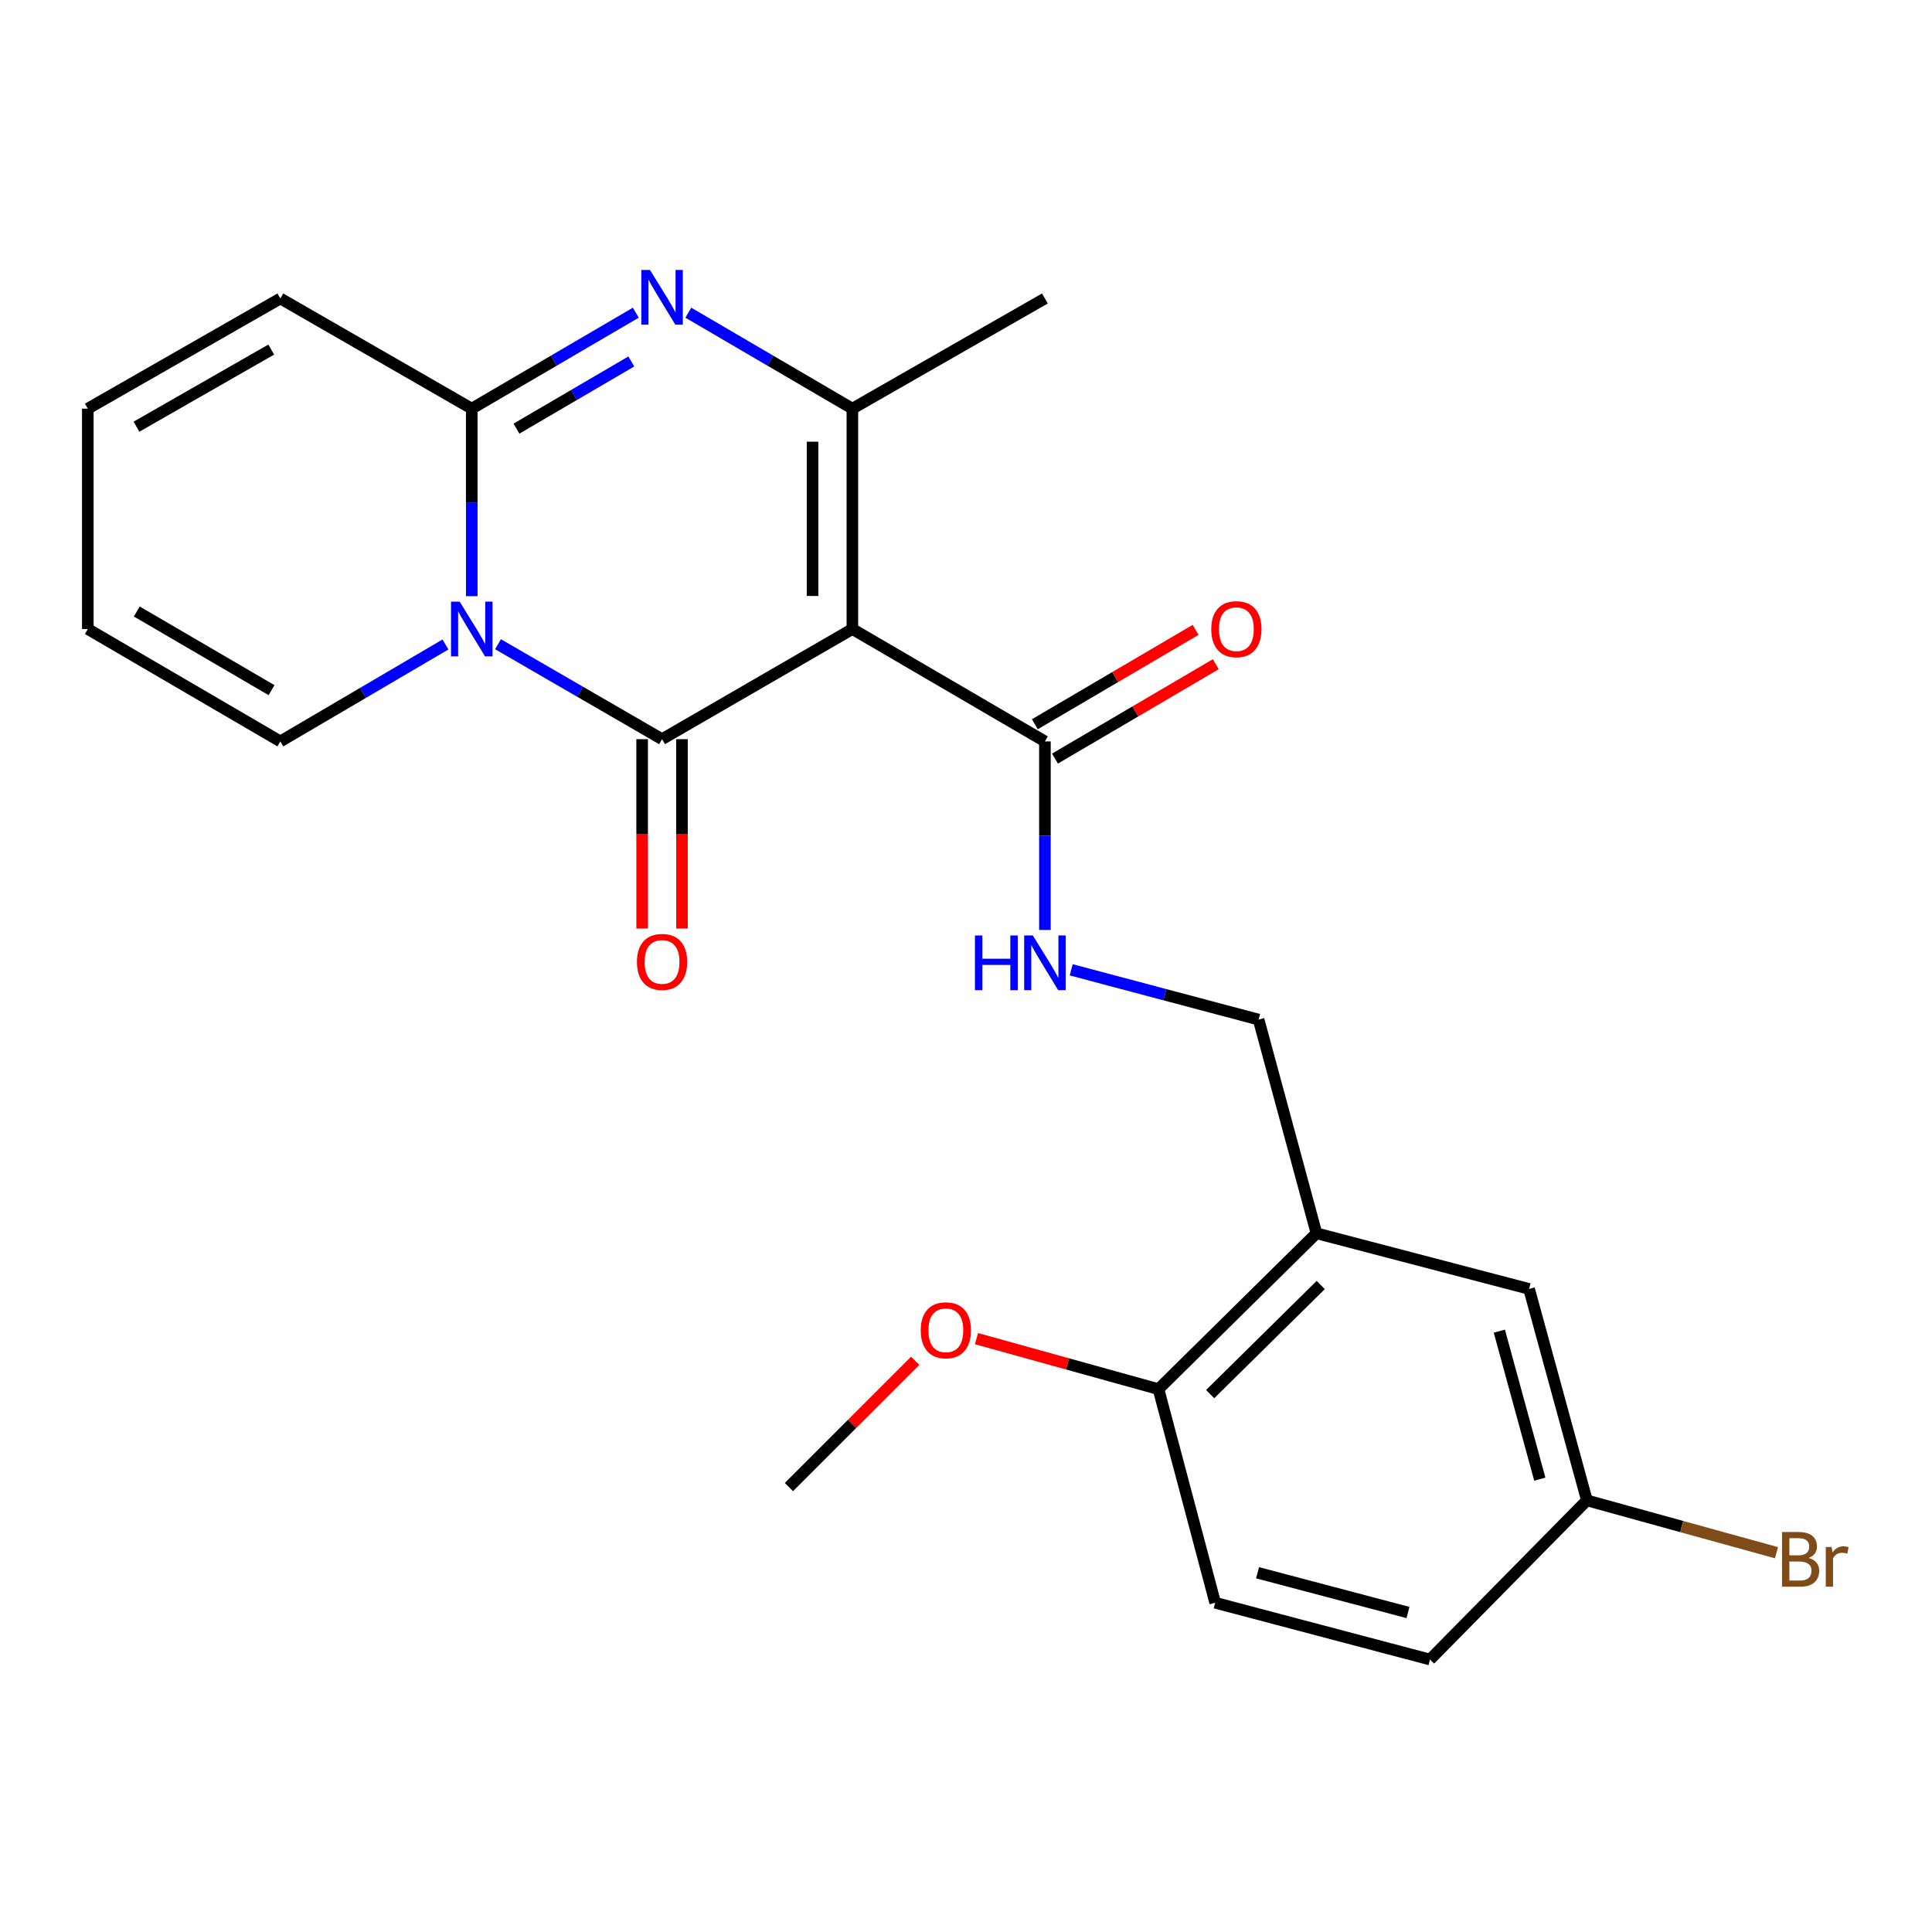 <?xml version='1.0' encoding='iso-8859-1'?>
<svg version='1.1' baseProfile='full'
              xmlns='http://www.w3.org/2000/svg'
                      xmlns:rdkit='http://www.rdkit.org/xml'
                      xmlns:xlink='http://www.w3.org/1999/xlink'
                  xml:space='preserve'
width='1000px' height='1000px' viewBox='0 0 1000 1000'>
<!-- END OF HEADER -->
<rect style='opacity:1.0;fill:#FFFFFF;stroke:none' width='1000' height='1000' x='0' y='0'> </rect>
<path class='bond-0' d='M 342.682,382.598 L 441.193,325.583' style='fill:none;fill-rule:evenodd;stroke:#000000;stroke-width:6px;stroke-linecap:butt;stroke-linejoin:miter;stroke-opacity:1' />
<path class='bond-1' d='M 342.682,382.598 L 300.225,358.022' style='fill:none;fill-rule:evenodd;stroke:#000000;stroke-width:6px;stroke-linecap:butt;stroke-linejoin:miter;stroke-opacity:1' />
<path class='bond-1' d='M 300.225,358.022 L 257.768,333.447' style='fill:none;fill-rule:evenodd;stroke:#0000FF;stroke-width:6px;stroke-linecap:butt;stroke-linejoin:miter;stroke-opacity:1' />
<path class='bond-9' d='M 332.374,382.598 L 332.374,431.603' style='fill:none;fill-rule:evenodd;stroke:#000000;stroke-width:6px;stroke-linecap:butt;stroke-linejoin:miter;stroke-opacity:1' />
<path class='bond-9' d='M 332.374,431.603 L 332.374,480.608' style='fill:none;fill-rule:evenodd;stroke:#FF0000;stroke-width:6px;stroke-linecap:butt;stroke-linejoin:miter;stroke-opacity:1' />
<path class='bond-9' d='M 352.99,382.598 L 352.99,431.603' style='fill:none;fill-rule:evenodd;stroke:#000000;stroke-width:6px;stroke-linecap:butt;stroke-linejoin:miter;stroke-opacity:1' />
<path class='bond-9' d='M 352.99,431.603 L 352.99,480.608' style='fill:none;fill-rule:evenodd;stroke:#FF0000;stroke-width:6px;stroke-linecap:butt;stroke-linejoin:miter;stroke-opacity:1' />
<path class='bond-4' d='M 441.193,325.583 L 441.193,211.518' style='fill:none;fill-rule:evenodd;stroke:#000000;stroke-width:6px;stroke-linecap:butt;stroke-linejoin:miter;stroke-opacity:1' />
<path class='bond-4' d='M 420.577,308.473 L 420.577,228.628' style='fill:none;fill-rule:evenodd;stroke:#000000;stroke-width:6px;stroke-linecap:butt;stroke-linejoin:miter;stroke-opacity:1' />
<path class='bond-5' d='M 441.193,325.583 L 540.849,383.755' style='fill:none;fill-rule:evenodd;stroke:#000000;stroke-width:6px;stroke-linecap:butt;stroke-linejoin:miter;stroke-opacity:1' />
<path class='bond-3' d='M 244.183,308.571 L 244.183,260.045' style='fill:none;fill-rule:evenodd;stroke:#0000FF;stroke-width:6px;stroke-linecap:butt;stroke-linejoin:miter;stroke-opacity:1' />
<path class='bond-3' d='M 244.183,260.045 L 244.183,211.518' style='fill:none;fill-rule:evenodd;stroke:#000000;stroke-width:6px;stroke-linecap:butt;stroke-linejoin:miter;stroke-opacity:1' />
<path class='bond-8' d='M 230.571,333.576 L 187.841,358.665' style='fill:none;fill-rule:evenodd;stroke:#0000FF;stroke-width:6px;stroke-linecap:butt;stroke-linejoin:miter;stroke-opacity:1' />
<path class='bond-8' d='M 187.841,358.665 L 145.111,383.755' style='fill:none;fill-rule:evenodd;stroke:#000000;stroke-width:6px;stroke-linecap:butt;stroke-linejoin:miter;stroke-opacity:1' />
<path class='bond-2' d='M 329.089,161.848 L 286.636,186.683' style='fill:none;fill-rule:evenodd;stroke:#0000FF;stroke-width:6px;stroke-linecap:butt;stroke-linejoin:miter;stroke-opacity:1' />
<path class='bond-2' d='M 286.636,186.683 L 244.183,211.518' style='fill:none;fill-rule:evenodd;stroke:#000000;stroke-width:6px;stroke-linecap:butt;stroke-linejoin:miter;stroke-opacity:1' />
<path class='bond-2' d='M 326.763,187.093 L 297.046,204.478' style='fill:none;fill-rule:evenodd;stroke:#0000FF;stroke-width:6px;stroke-linecap:butt;stroke-linejoin:miter;stroke-opacity:1' />
<path class='bond-2' d='M 297.046,204.478 L 267.329,221.863' style='fill:none;fill-rule:evenodd;stroke:#000000;stroke-width:6px;stroke-linecap:butt;stroke-linejoin:miter;stroke-opacity:1' />
<path class='bond-24' d='M 356.275,161.847 L 398.734,186.683' style='fill:none;fill-rule:evenodd;stroke:#0000FF;stroke-width:6px;stroke-linecap:butt;stroke-linejoin:miter;stroke-opacity:1' />
<path class='bond-24' d='M 398.734,186.683 L 441.193,211.518' style='fill:none;fill-rule:evenodd;stroke:#000000;stroke-width:6px;stroke-linecap:butt;stroke-linejoin:miter;stroke-opacity:1' />
<path class='bond-10' d='M 244.183,211.518 L 145.111,154.492' style='fill:none;fill-rule:evenodd;stroke:#000000;stroke-width:6px;stroke-linecap:butt;stroke-linejoin:miter;stroke-opacity:1' />
<path class='bond-19' d='M 441.193,211.518 L 540.849,154.492' style='fill:none;fill-rule:evenodd;stroke:#000000;stroke-width:6px;stroke-linecap:butt;stroke-linejoin:miter;stroke-opacity:1' />
<path class='bond-7' d='M 540.849,383.755 L 540.849,432.544' style='fill:none;fill-rule:evenodd;stroke:#000000;stroke-width:6px;stroke-linecap:butt;stroke-linejoin:miter;stroke-opacity:1' />
<path class='bond-7' d='M 540.849,432.544 L 540.849,481.333' style='fill:none;fill-rule:evenodd;stroke:#0000FF;stroke-width:6px;stroke-linecap:butt;stroke-linejoin:miter;stroke-opacity:1' />
<path class='bond-14' d='M 546.068,392.644 L 587.679,368.217' style='fill:none;fill-rule:evenodd;stroke:#000000;stroke-width:6px;stroke-linecap:butt;stroke-linejoin:miter;stroke-opacity:1' />
<path class='bond-14' d='M 587.679,368.217 L 629.29,343.79' style='fill:none;fill-rule:evenodd;stroke:#FF0000;stroke-width:6px;stroke-linecap:butt;stroke-linejoin:miter;stroke-opacity:1' />
<path class='bond-14' d='M 535.631,374.865 L 577.242,350.438' style='fill:none;fill-rule:evenodd;stroke:#000000;stroke-width:6px;stroke-linecap:butt;stroke-linejoin:miter;stroke-opacity:1' />
<path class='bond-14' d='M 577.242,350.438 L 618.853,326.011' style='fill:none;fill-rule:evenodd;stroke:#FF0000;stroke-width:6px;stroke-linecap:butt;stroke-linejoin:miter;stroke-opacity:1' />
<path class='bond-6' d='M 681.394,638.342 L 651.455,527.747' style='fill:none;fill-rule:evenodd;stroke:#000000;stroke-width:6px;stroke-linecap:butt;stroke-linejoin:miter;stroke-opacity:1' />
<path class='bond-12' d='M 681.394,638.342 L 599.628,719.019' style='fill:none;fill-rule:evenodd;stroke:#000000;stroke-width:6px;stroke-linecap:butt;stroke-linejoin:miter;stroke-opacity:1' />
<path class='bond-12' d='M 683.609,665.118 L 626.373,721.593' style='fill:none;fill-rule:evenodd;stroke:#000000;stroke-width:6px;stroke-linecap:butt;stroke-linejoin:miter;stroke-opacity:1' />
<path class='bond-13' d='M 681.394,638.342 L 791.45,667.147' style='fill:none;fill-rule:evenodd;stroke:#000000;stroke-width:6px;stroke-linecap:butt;stroke-linejoin:miter;stroke-opacity:1' />
<path class='bond-11' d='M 554.451,501.972 L 602.953,514.86' style='fill:none;fill-rule:evenodd;stroke:#0000FF;stroke-width:6px;stroke-linecap:butt;stroke-linejoin:miter;stroke-opacity:1' />
<path class='bond-11' d='M 602.953,514.86 L 651.455,527.747' style='fill:none;fill-rule:evenodd;stroke:#000000;stroke-width:6px;stroke-linecap:butt;stroke-linejoin:miter;stroke-opacity:1' />
<path class='bond-15' d='M 145.111,383.755 L 45.455,325.583' style='fill:none;fill-rule:evenodd;stroke:#000000;stroke-width:6px;stroke-linecap:butt;stroke-linejoin:miter;stroke-opacity:1' />
<path class='bond-15' d='M 140.555,357.224 L 70.796,316.504' style='fill:none;fill-rule:evenodd;stroke:#000000;stroke-width:6px;stroke-linecap:butt;stroke-linejoin:miter;stroke-opacity:1' />
<path class='bond-25' d='M 145.111,154.492 L 45.455,211.518' style='fill:none;fill-rule:evenodd;stroke:#000000;stroke-width:6px;stroke-linecap:butt;stroke-linejoin:miter;stroke-opacity:1' />
<path class='bond-25' d='M 140.402,180.939 L 70.642,220.858' style='fill:none;fill-rule:evenodd;stroke:#000000;stroke-width:6px;stroke-linecap:butt;stroke-linejoin:miter;stroke-opacity:1' />
<path class='bond-17' d='M 599.628,719.019 L 628.972,829.579' style='fill:none;fill-rule:evenodd;stroke:#000000;stroke-width:6px;stroke-linecap:butt;stroke-linejoin:miter;stroke-opacity:1' />
<path class='bond-22' d='M 599.628,719.019 L 552.528,705.947' style='fill:none;fill-rule:evenodd;stroke:#000000;stroke-width:6px;stroke-linecap:butt;stroke-linejoin:miter;stroke-opacity:1' />
<path class='bond-22' d='M 552.528,705.947 L 505.428,692.874' style='fill:none;fill-rule:evenodd;stroke:#FF0000;stroke-width:6px;stroke-linecap:butt;stroke-linejoin:miter;stroke-opacity:1' />
<path class='bond-18' d='M 791.45,667.147 L 821.378,776.596' style='fill:none;fill-rule:evenodd;stroke:#000000;stroke-width:6px;stroke-linecap:butt;stroke-linejoin:miter;stroke-opacity:1' />
<path class='bond-18' d='M 776.053,689.002 L 797.003,765.616' style='fill:none;fill-rule:evenodd;stroke:#000000;stroke-width:6px;stroke-linecap:butt;stroke-linejoin:miter;stroke-opacity:1' />
<path class='bond-16' d='M 45.455,325.583 L 45.455,211.518' style='fill:none;fill-rule:evenodd;stroke:#000000;stroke-width:6px;stroke-linecap:butt;stroke-linejoin:miter;stroke-opacity:1' />
<path class='bond-26' d='M 628.972,829.579 L 740.173,858.969' style='fill:none;fill-rule:evenodd;stroke:#000000;stroke-width:6px;stroke-linecap:butt;stroke-linejoin:miter;stroke-opacity:1' />
<path class='bond-26' d='M 650.92,814.056 L 728.761,834.629' style='fill:none;fill-rule:evenodd;stroke:#000000;stroke-width:6px;stroke-linecap:butt;stroke-linejoin:miter;stroke-opacity:1' />
<path class='bond-20' d='M 821.378,776.596 L 740.173,858.969' style='fill:none;fill-rule:evenodd;stroke:#000000;stroke-width:6px;stroke-linecap:butt;stroke-linejoin:miter;stroke-opacity:1' />
<path class='bond-21' d='M 821.378,776.596 L 870.442,790.14' style='fill:none;fill-rule:evenodd;stroke:#000000;stroke-width:6px;stroke-linecap:butt;stroke-linejoin:miter;stroke-opacity:1' />
<path class='bond-21' d='M 870.442,790.14 L 919.507,803.683' style='fill:none;fill-rule:evenodd;stroke:#7F4C19;stroke-width:6px;stroke-linecap:butt;stroke-linejoin:miter;stroke-opacity:1' />
<path class='bond-23' d='M 473.701,704.347 L 441.029,737.024' style='fill:none;fill-rule:evenodd;stroke:#FF0000;stroke-width:6px;stroke-linecap:butt;stroke-linejoin:miter;stroke-opacity:1' />
<path class='bond-23' d='M 441.029,737.024 L 408.356,769.701' style='fill:none;fill-rule:evenodd;stroke:#000000;stroke-width:6px;stroke-linecap:butt;stroke-linejoin:miter;stroke-opacity:1' />
<path  class='atom-2' d='M 237.923 311.423
L 247.203 326.423
Q 248.123 327.903, 249.603 330.583
Q 251.083 333.263, 251.163 333.423
L 251.163 311.423
L 254.923 311.423
L 254.923 339.743
L 251.043 339.743
L 241.083 323.343
Q 239.923 321.423, 238.683 319.223
Q 237.483 317.023, 237.123 316.343
L 237.123 339.743
L 233.443 339.743
L 233.443 311.423
L 237.923 311.423
' fill='#0000FF'/>
<path  class='atom-3' d='M 336.422 139.736
L 345.702 154.736
Q 346.622 156.216, 348.102 158.896
Q 349.582 161.576, 349.662 161.736
L 349.662 139.736
L 353.422 139.736
L 353.422 168.056
L 349.542 168.056
L 339.582 151.656
Q 338.422 149.736, 337.182 147.536
Q 335.982 145.336, 335.622 144.656
L 335.622 168.056
L 331.942 168.056
L 331.942 139.736
L 336.422 139.736
' fill='#0000FF'/>
<path  class='atom-8' d='M 504.629 484.198
L 508.469 484.198
L 508.469 496.238
L 522.949 496.238
L 522.949 484.198
L 526.789 484.198
L 526.789 512.518
L 522.949 512.518
L 522.949 499.438
L 508.469 499.438
L 508.469 512.518
L 504.629 512.518
L 504.629 484.198
' fill='#0000FF'/>
<path  class='atom-8' d='M 534.589 484.198
L 543.869 499.198
Q 544.789 500.678, 546.269 503.358
Q 547.749 506.038, 547.829 506.198
L 547.829 484.198
L 551.589 484.198
L 551.589 512.518
L 547.709 512.518
L 537.749 496.118
Q 536.589 494.198, 535.349 491.998
Q 534.149 489.798, 533.789 489.118
L 533.789 512.518
L 530.109 512.518
L 530.109 484.198
L 534.589 484.198
' fill='#0000FF'/>
<path  class='atom-10' d='M 329.682 497.888
Q 329.682 491.088, 333.042 487.288
Q 336.402 483.488, 342.682 483.488
Q 348.962 483.488, 352.322 487.288
Q 355.682 491.088, 355.682 497.888
Q 355.682 504.768, 352.282 508.688
Q 348.882 512.568, 342.682 512.568
Q 336.442 512.568, 333.042 508.688
Q 329.682 504.808, 329.682 497.888
M 342.682 509.368
Q 347.002 509.368, 349.322 506.488
Q 351.682 503.568, 351.682 497.888
Q 351.682 492.328, 349.322 489.528
Q 347.002 486.688, 342.682 486.688
Q 338.362 486.688, 336.002 489.488
Q 333.682 492.288, 333.682 497.888
Q 333.682 503.608, 336.002 506.488
Q 338.362 509.368, 342.682 509.368
' fill='#FF0000'/>
<path  class='atom-15' d='M 626.945 325.663
Q 626.945 318.863, 630.305 315.063
Q 633.665 311.263, 639.945 311.263
Q 646.225 311.263, 649.585 315.063
Q 652.945 318.863, 652.945 325.663
Q 652.945 332.543, 649.545 336.463
Q 646.145 340.343, 639.945 340.343
Q 633.705 340.343, 630.305 336.463
Q 626.945 332.583, 626.945 325.663
M 639.945 337.143
Q 644.265 337.143, 646.585 334.263
Q 648.945 331.343, 648.945 325.663
Q 648.945 320.103, 646.585 317.303
Q 644.265 314.463, 639.945 314.463
Q 635.625 314.463, 633.265 317.263
Q 630.945 320.063, 630.945 325.663
Q 630.945 331.383, 633.265 334.263
Q 635.625 337.143, 639.945 337.143
' fill='#FF0000'/>
<path  class='atom-22' d='M 936.135 806.411
Q 938.855 807.171, 940.215 808.851
Q 941.615 810.491, 941.615 812.931
Q 941.615 816.851, 939.095 819.091
Q 936.615 821.291, 931.895 821.291
L 922.375 821.291
L 922.375 792.971
L 930.735 792.971
Q 935.575 792.971, 938.015 794.931
Q 940.455 796.891, 940.455 800.491
Q 940.455 804.771, 936.135 806.411
M 926.175 796.171
L 926.175 805.051
L 930.735 805.051
Q 933.535 805.051, 934.975 803.931
Q 936.455 802.771, 936.455 800.491
Q 936.455 796.171, 930.735 796.171
L 926.175 796.171
M 931.895 818.091
Q 934.655 818.091, 936.135 816.771
Q 937.615 815.451, 937.615 812.931
Q 937.615 810.611, 935.975 809.451
Q 934.375 808.251, 931.295 808.251
L 926.175 808.251
L 926.175 818.091
L 931.895 818.091
' fill='#7F4C19'/>
<path  class='atom-22' d='M 948.055 800.731
L 948.495 803.571
Q 950.655 800.371, 954.175 800.371
Q 955.295 800.371, 956.815 800.771
L 956.215 804.131
Q 954.495 803.731, 953.535 803.731
Q 951.855 803.731, 950.735 804.411
Q 949.655 805.051, 948.775 806.611
L 948.775 821.291
L 945.015 821.291
L 945.015 800.731
L 948.055 800.731
' fill='#7F4C19'/>
<path  class='atom-23' d='M 476.573 688.553
Q 476.573 681.753, 479.933 677.953
Q 483.293 674.153, 489.573 674.153
Q 495.853 674.153, 499.213 677.953
Q 502.573 681.753, 502.573 688.553
Q 502.573 695.433, 499.173 699.353
Q 495.773 703.233, 489.573 703.233
Q 483.333 703.233, 479.933 699.353
Q 476.573 695.473, 476.573 688.553
M 489.573 700.033
Q 493.893 700.033, 496.213 697.153
Q 498.573 694.233, 498.573 688.553
Q 498.573 682.993, 496.213 680.193
Q 493.893 677.353, 489.573 677.353
Q 485.253 677.353, 482.893 680.153
Q 480.573 682.953, 480.573 688.553
Q 480.573 694.273, 482.893 697.153
Q 485.253 700.033, 489.573 700.033
' fill='#FF0000'/>
</svg>
